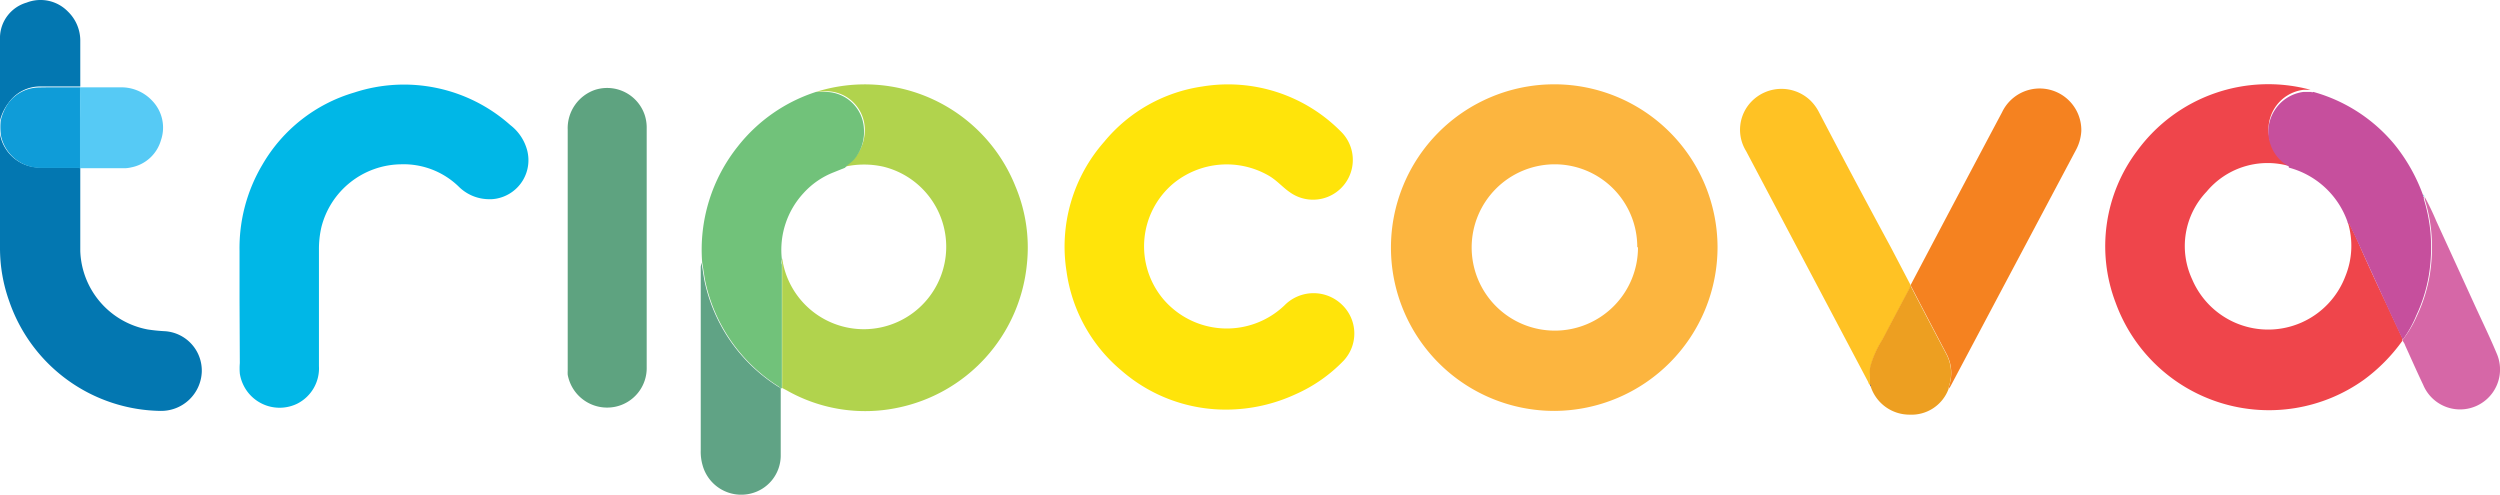 <svg xmlns="http://www.w3.org/2000/svg" viewBox="0 0 173.46 34.33"><defs><style>.cls-1{fill:#fcb53f;}.cls-2{fill:#ffe40a;}.cls-3{fill:#ef454b;}.cls-4{fill:#b1d34d;}.cls-5{fill:#00b7e7;}.cls-6{fill:#0377b1;}.cls-7{fill:#5ea380;}.cls-8{fill:#71c27a;}.cls-9{fill:#f58220;}.cls-10{fill:#ffc224;}.cls-11{fill:#c64f9d;}.cls-12{fill:#60a385;}.cls-13{fill:#d667a7;}.cls-14{fill:#ed9f21;}.cls-15{fill:#56caf5;}.cls-16{fill:#0f9cd8;}.cls-17{fill:#232a4a;}.cls-18{fill:#0d91c5;}</style></defs><title>Asset 4</title><g id="Layer_2" data-name="Layer 2"><g id="Layer_1-2" data-name="Layer 1"><path class="cls-1" d="M107.89,28.51a11.33,11.33,0,1,1,11.28-11.38v0A11.37,11.37,0,0,1,107.89,28.51Zm5.71-11.38a5.73,5.73,0,0,0-5.71-5.73h0a5.77,5.77,0,1,0,5.76,5.78Z"/><path class="cls-2" d="M85.14,28.42a11,11,0,0,1-7.33-2.71A10.91,10.91,0,0,1,74,18.83a11,11,0,0,1,2.62-9A10.83,10.83,0,0,1,83.43,6,11,11,0,0,1,93,9.09a2.76,2.76,0,0,1-3.53,4.23c-.47-.32-.9-.83-1.47-1.15a5.84,5.84,0,0,0-6.6.57,5.7,5.7,0,0,0-.7,8,5.79,5.79,0,0,0,8.41.46,2.83,2.83,0,0,1,4-.06h0a2.76,2.76,0,0,1,.12,3.88l0,0a10.55,10.55,0,0,1-3.35,2.34A11.52,11.52,0,0,1,85.14,28.42Z"/><path class="cls-3" d="M166.69,23.64a12,12,0,0,1-2.66,2.7A11.32,11.32,0,0,1,146.79,21a11,11,0,0,1,1.52-10.57,11.26,11.26,0,0,1,12-4.2h-.48a2.77,2.77,0,0,0-1.13,5.1c.06,0,.16,0,.12.15h-.14a5.5,5.5,0,0,0-5.58,1.82,5.47,5.47,0,0,0-1,6.08,5.73,5.73,0,0,0,10.63-.21,5.58,5.58,0,0,0,.16-3.78c.11,0,.1.09.13.14l.48,1q1,2.31,2.11,4.62c.35.77.71,1.53,1.07,2.3Z"/><path class="cls-4" d="M56.61,6.38a11.25,11.25,0,0,1,13.85,6.56,10.94,10.94,0,0,1,.78,5.48,11.28,11.28,0,0,1-9,9.88,11,11,0,0,1-7.68-1.23l-.29-.15h0V18.29a.55.55,0,0,1,0-.36,5.72,5.72,0,1,0,7-6.37,6.14,6.14,0,0,0-2.63,0c.21-.24.49-.39.69-.64A3,3,0,0,0,60,8.85,2.68,2.68,0,0,0,57.4,6.33Z"/><path class="cls-5" d="M16.62,20.81V17.42a11.32,11.32,0,0,1,1.59-6,10.91,10.91,0,0,1,6.37-5A11.09,11.09,0,0,1,35.41,8.68a3.26,3.26,0,0,1,1.17,1.76,2.71,2.71,0,0,1-1.95,3.3,2.49,2.49,0,0,1-.77.08,3,3,0,0,1-2.05-.89,5.49,5.49,0,0,0-4-1.53,5.77,5.77,0,0,0-5.51,4.36,6.76,6.76,0,0,0-.17,1.55V25.4A2.75,2.75,0,0,1,20.64,28a2.79,2.79,0,0,1-3.75-1.28,2.76,2.76,0,0,1-.25-.8,4.45,4.45,0,0,1,0-.73Z"/><path class="cls-6" d="M5.57,11.62v5.8a5.74,5.74,0,0,0,4.68,5.44,11.69,11.69,0,0,0,1.19.12A2.74,2.74,0,0,1,14,25.81a2.82,2.82,0,0,1-2.84,2.7A11.27,11.27,0,0,1,.64,20.9,10.93,10.93,0,0,1,0,17.26V9.32a2.81,2.81,0,0,0,2.85,2.3H5.57Z"/><path class="cls-7" d="M44.87,17.17v8.29a2.74,2.74,0,0,1-2.22,2.77A2.78,2.78,0,0,1,39.39,26a2.36,2.36,0,0,1,0-.28V9A2.81,2.81,0,0,1,41.3,6.23,2.75,2.75,0,0,1,44.74,8a2.82,2.82,0,0,1,.13.91v8.27Z"/><path class="cls-8" d="M56.61,6.38h.78A2.68,2.68,0,0,1,59.94,8.9,3,3,0,0,1,59.32,11c-.2.25-.48.4-.69.64l-.82.33a5.52,5.52,0,0,0-2.05,1.42A5.8,5.8,0,0,0,54.25,18a.55.55,0,0,0,0,.36v8.59A.65.65,0,0,1,54,26.8a11.46,11.46,0,0,1-5-7c-.13-.52-.18-1.05-.28-1.58a11.49,11.49,0,0,1,2.48-8.07A11.32,11.32,0,0,1,56.61,6.38Z"/><path class="cls-9" d="M132.56,19.79q3.16-6,6.35-12a2.89,2.89,0,0,1,5.5,1.3,3.15,3.15,0,0,1-.39,1.35l-5.2,9.79-3.48,6.56a1.43,1.43,0,0,1-.14.2,1.67,1.67,0,0,1,.06-.29,2.8,2.8,0,0,0-.2-2.14Q133.8,22.17,132.56,19.79Z"/><path class="cls-10" d="M129.76,26.7c-.1,0-.11-.15-.15-.22l-8.46-16a2.81,2.81,0,0,1,.37-3.43,2.9,2.9,0,0,1,4.1-.07,3.12,3.12,0,0,1,.59.81c1.64,3.14,3.3,6.26,5,9.4l1.37,2.62-.06.18c-.63,1.19-1.26,2.37-1.88,3.56a7,7,0,0,0-.85,1.9A5.24,5.24,0,0,0,129.76,26.7Z"/><path class="cls-11" d="M166.71,23.57c-.36-.77-.72-1.53-1.07-2.3q-1.06-2.31-2.11-4.62l-.48-1s0-.16-.13-.14a5.91,5.91,0,0,0-4.11-3.88c0-.12-.06-.12-.12-.15a2.76,2.76,0,0,1-.88-3.81,2.79,2.79,0,0,1,2-1.29h.58c0,.06.08,0,.13,0A11.2,11.2,0,0,1,166.12,10a12.16,12.16,0,0,1,2,3.54c0,.05,0,.1.06.13h0a.43.43,0,0,0,0,.16,11.45,11.45,0,0,1,.45,2.23,12.05,12.05,0,0,1-.1,3,10.7,10.7,0,0,1-.88,2.83A7.47,7.47,0,0,1,166.71,23.57Z"/><path class="cls-12" d="M48.67,18.22c.1.53.15,1.06.28,1.58a11.46,11.46,0,0,0,5,7,.65.65,0,0,0,.22.11h0v4.74a2.72,2.72,0,0,1-2.1,2.6,2.78,2.78,0,0,1-3.33-2,3.34,3.34,0,0,1-.12-1V18.51Z"/><path class="cls-13" d="M166.71,23.57a7.69,7.69,0,0,0,1-1.68,10.7,10.7,0,0,0,.88-2.83,12.05,12.05,0,0,0,.1-3,11.45,11.45,0,0,0-.45-2.23.43.43,0,0,1,0-.16,18.23,18.23,0,0,1,.8,1.67q1.35,2.94,2.69,5.88c.51,1.11,1.05,2.22,1.52,3.35a2.77,2.77,0,1,1-5.12,2.13c-.43-.9-.83-1.81-1.24-2.71a1.1,1.1,0,0,0-.17-.32Z"/><path class="cls-14" d="M129.76,26.7a5.23,5.23,0,0,1,0-1.25,7,7,0,0,1,.85-1.9c.62-1.19,1.25-2.37,1.88-3.56l.06-.18h0q1.24,2.39,2.5,4.77a2.8,2.8,0,0,1,.2,2.14,1.67,1.67,0,0,0-.06.29,2.74,2.74,0,0,1-2.7,1.76,2.83,2.83,0,0,1-2.68-1.91c0-.05,0-.12-.06-.15Z"/><path class="cls-6" d="M0,8.36V2.54A2.56,2.56,0,0,1,1.85.18,2.65,2.65,0,0,1,4.71.8a2.81,2.81,0,0,1,.86,2.09V6H2.72A2.67,2.67,0,0,0,.59,7.14,3.37,3.37,0,0,0,0,8.36Z"/><path class="cls-15" d="M5.55,6.06H8.34A2.93,2.93,0,0,1,10.57,7a2.68,2.68,0,0,1,.6,2.72,2.67,2.67,0,0,1-2.05,1.89,2.07,2.07,0,0,1-.61.06h-3V10.08C5.56,8.7,5.56,7.38,5.55,6.06Z"/><path class="cls-16" d="M5.55,6.06v5.59H2.9A2.81,2.81,0,0,1,.05,9.32V9.27a4.61,4.61,0,0,1,0-.91A3.51,3.51,0,0,1,.59,7.14,2.7,2.7,0,0,1,2.7,6.07C3.65,6.05,4.6,6.06,5.55,6.06Z"/><path class="cls-17" d="M160.53,6.31h0Z"/><path class="cls-18" d="M168.21,13.64c-.06,0-.05-.08-.06-.13S168.21,13.59,168.21,13.64Z"/><path class="cls-17" d="M129.76,26.69c.07,0,0,.1.06.15A.14.14,0,0,1,129.76,26.69Z"/></g></g></svg>